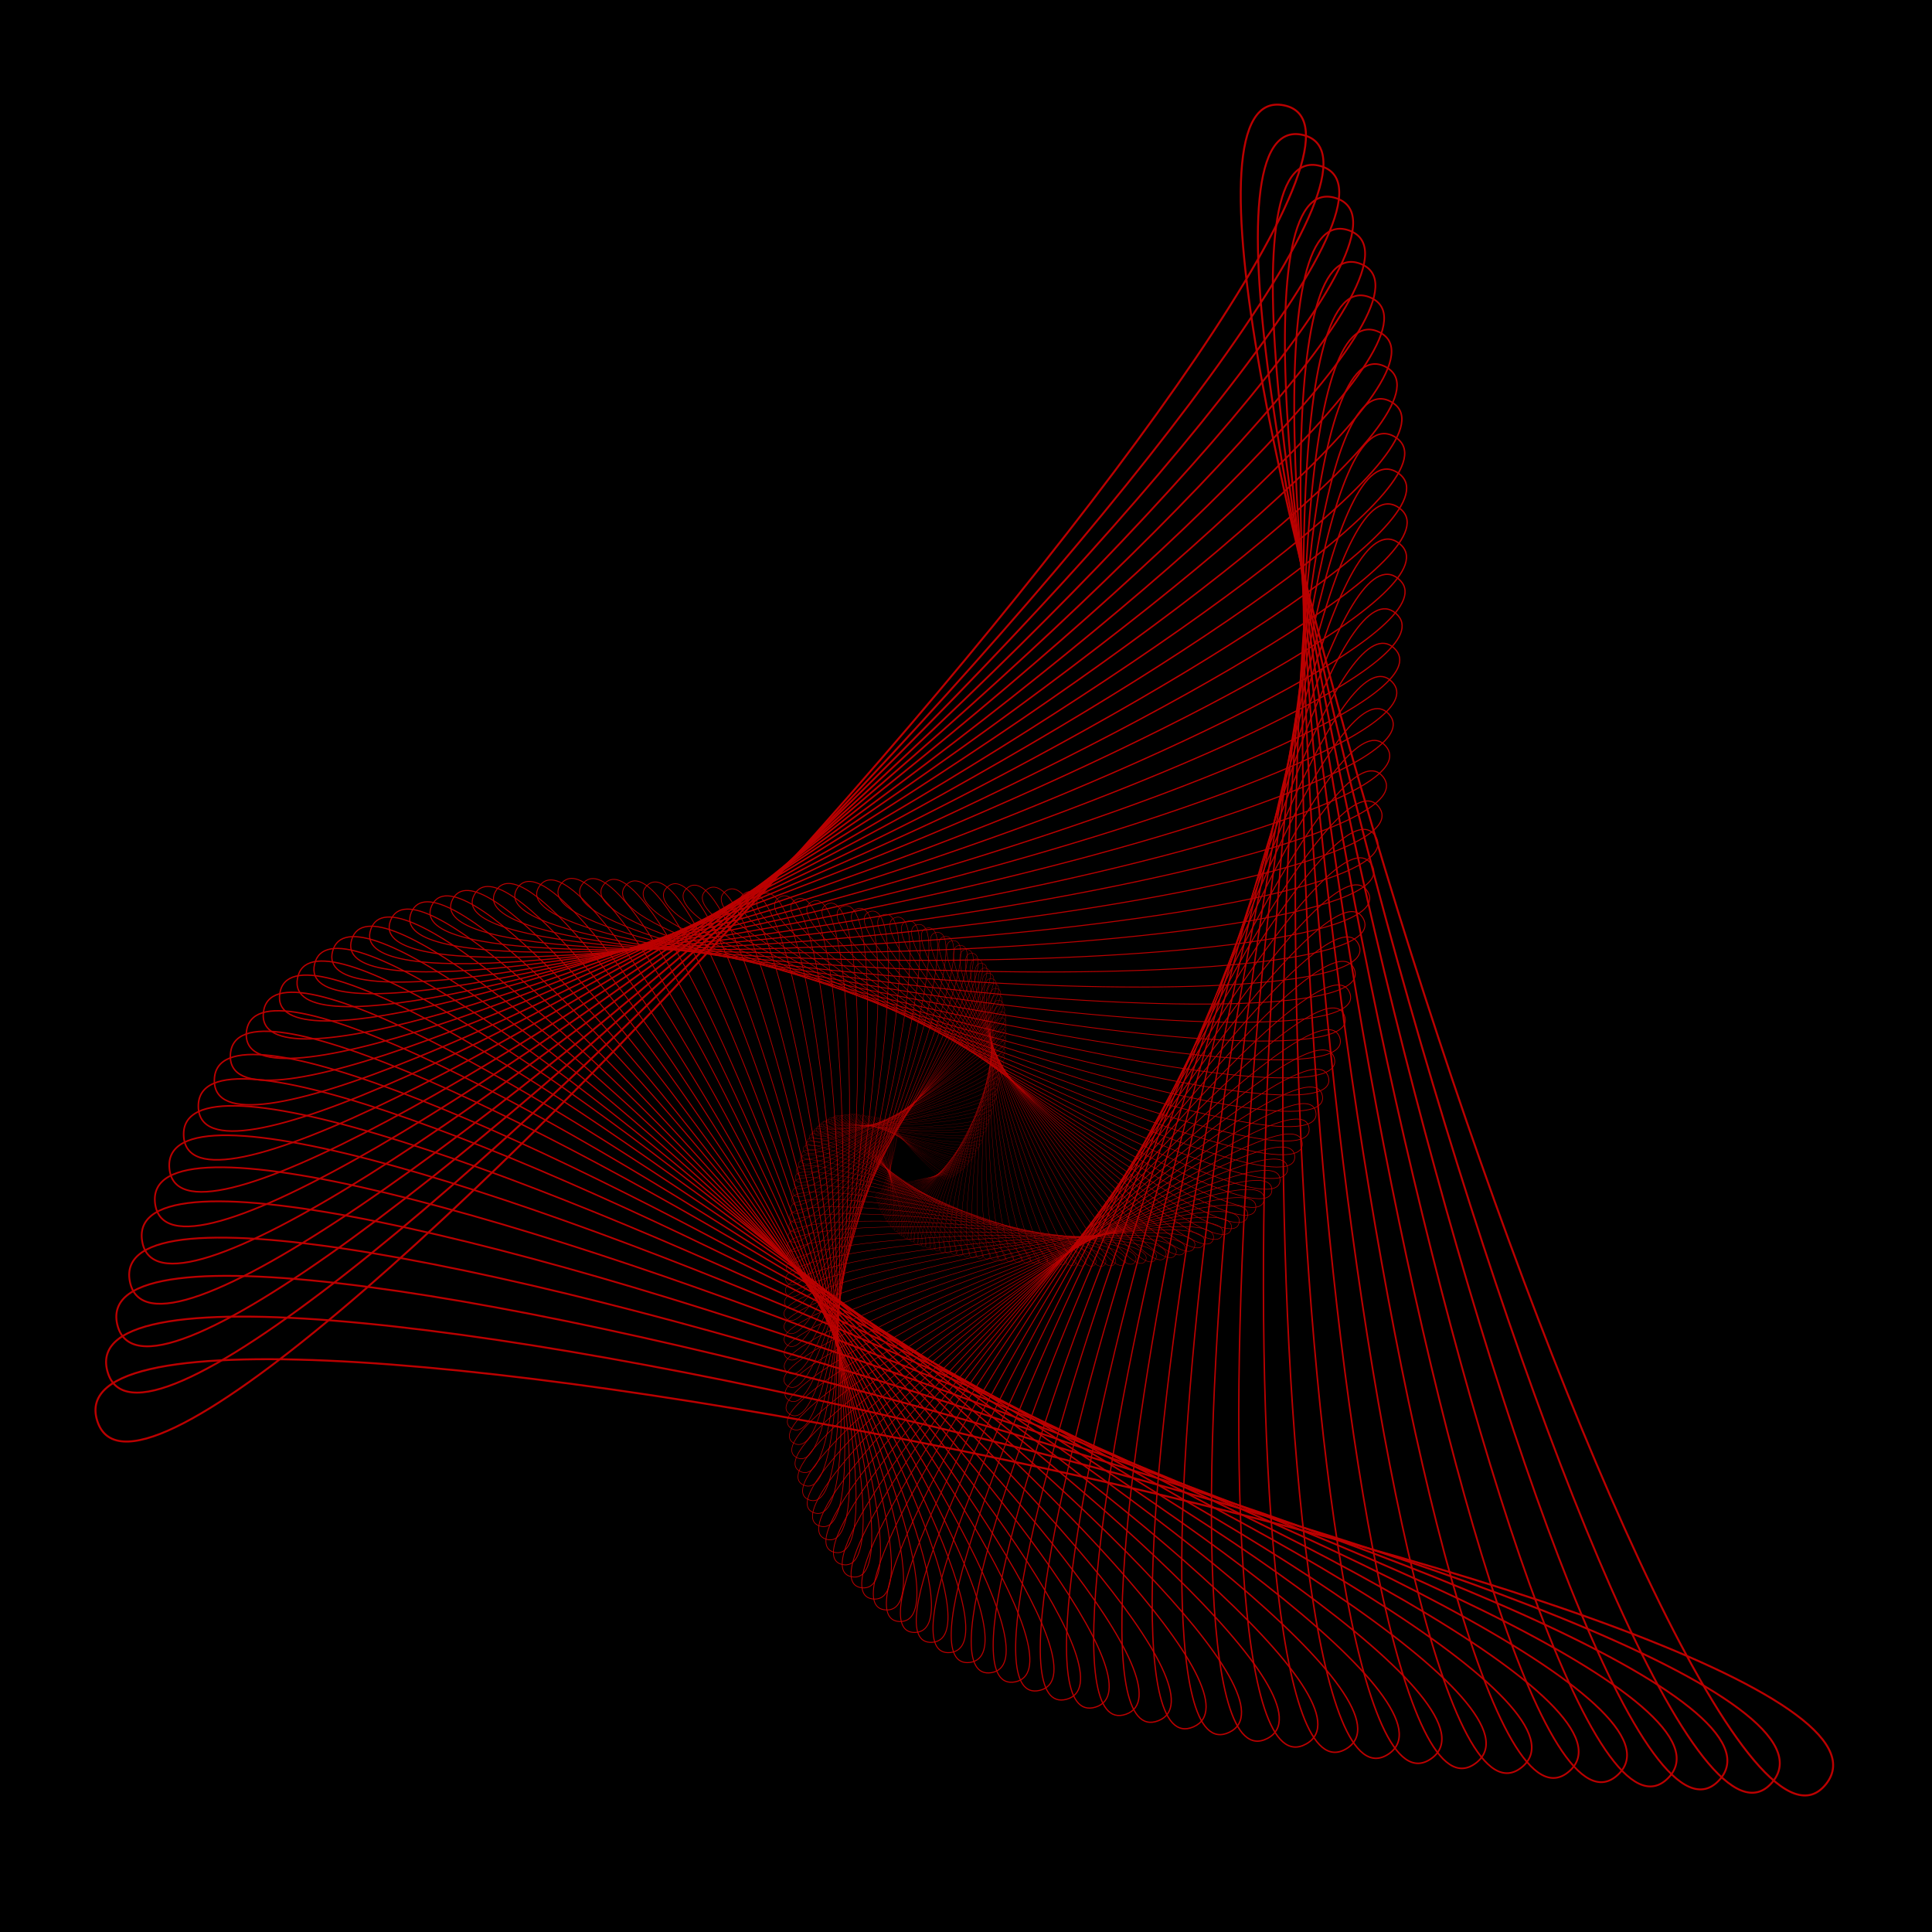 <svg version="1.1" xmlns="http://www.w3.org/2000/svg" xmlns:xlink="http://www.w3.org/1999/xlink" x="0px" 	 y="0px" viewBox="0 0 566.9 566.9" style="enable-background:new 0 0 566.9 566.9;" xml:space="preserve"> <style type="text/css"> 	.st0{fill:none;stroke:#BB0000;stroke-width:2.441992e-02;stroke-miterlimit:10;} 	.st1{fill:none;stroke:#BB0000;stroke-width:2.515252e-02;stroke-miterlimit:10;} 	.st2{fill:none;stroke:#BB0000;stroke-width:2.590710e-02;stroke-miterlimit:10;} 	.st3{fill:none;stroke:#BB0000;stroke-width:2.668431e-02;stroke-miterlimit:10;} 	.st4{fill:none;stroke:#BB0000;stroke-width:2.748484e-02;stroke-miterlimit:10;} 	.st5{fill:none;stroke:#BB0000;stroke-width:2.830939e-02;stroke-miterlimit:10;} 	.st6{fill:none;stroke:#BB0000;stroke-width:2.915867e-02;stroke-miterlimit:10;} 	.st7{fill:none;stroke:#BB0000;stroke-width:3.003342e-02;stroke-miterlimit:10;} 	.st8{fill:none;stroke:#BB0000;stroke-width:3.093443e-02;stroke-miterlimit:10;} 	.st9{fill:none;stroke:#BB0000;stroke-width:3.186247e-02;stroke-miterlimit:10;} 	.st10{fill:none;stroke:#BB0000;stroke-width:3.281833e-02;stroke-miterlimit:10;} 	.st11{fill:none;stroke:#BB0000;stroke-width:3.380289e-02;stroke-miterlimit:10;} 	.st12{fill:none;stroke:#BB0000;stroke-width:3.481698e-02;stroke-miterlimit:10;} 	.st13{fill:none;stroke:#BB0000;stroke-width:3.586149e-02;stroke-miterlimit:10;} 	.st14{fill:none;stroke:#BB0000;stroke-width:3.693733e-02;stroke-miterlimit:10;} 	.st15{fill:none;stroke:#BB0000;stroke-width:3.804545e-02;stroke-miterlimit:10;} 	.st16{fill:none;stroke:#BB0000;stroke-width:3.918682e-02;stroke-miterlimit:10;} 	.st17{fill:none;stroke:#BB0000;stroke-width:4.036241e-02;stroke-miterlimit:10;} 	.st18{fill:none;stroke:#BB0000;stroke-width:4.157329e-02;stroke-miterlimit:10;} 	.st19{fill:none;stroke:#BB0000;stroke-width:4.282049e-02;stroke-miterlimit:10;} 	.st20{fill:none;stroke:#BB0000;stroke-width:4.410510e-02;stroke-miterlimit:10;} 	.st21{fill:none;stroke:#BB0000;stroke-width:4.542825e-02;stroke-miterlimit:10;} 	.st22{fill:none;stroke:#BB0000;stroke-width:4.679110e-02;stroke-miterlimit:10;} 	.st23{fill:none;stroke:#BB0000;stroke-width:4.819484e-02;stroke-miterlimit:10;} 	.st24{fill:none;stroke:#BB0000;stroke-width:4.964068e-02;stroke-miterlimit:10;} 	.st25{fill:none;stroke:#BB0000;stroke-width:5.112990e-02;stroke-miterlimit:10;} 	.st26{fill:none;stroke:#BB0000;stroke-width:5.266379e-02;stroke-miterlimit:10;} 	.st27{fill:none;stroke:#BB0000;stroke-width:5.424371e-02;stroke-miterlimit:10;} 	.st28{fill:none;stroke:#BB0000;stroke-width:5.587102e-02;stroke-miterlimit:10;} 	.st29{fill:none;stroke:#BB0000;stroke-width:5.754716e-02;stroke-miterlimit:10;} 	.st30{fill:none;stroke:#BB0000;stroke-width:5.927357e-02;stroke-miterlimit:10;} 	.st31{fill:none;stroke:#BB0000;stroke-width:6.105177e-02;stroke-miterlimit:10;} 	.st32{fill:none;stroke:#BB0000;stroke-width:6.288332e-02;stroke-miterlimit:10;} 	.st33{fill:none;stroke:#BB0000;stroke-width:6.476983e-02;stroke-miterlimit:10;} 	.st34{fill:none;stroke:#BB0000;stroke-width:6.671292e-02;stroke-miterlimit:10;} 	.st35{fill:none;stroke:#BB0000;stroke-width:6.871432e-02;stroke-miterlimit:10;} 	.st36{fill:none;stroke:#BB0000;stroke-width:7.077574e-02;stroke-miterlimit:10;} 	.st37{fill:none;stroke:#BB0000;stroke-width:7.289901e-02;stroke-miterlimit:10;} 	.st38{fill:none;stroke:#BB0000;stroke-width:7.508598e-02;stroke-miterlimit:10;} 	.st39{fill:none;stroke:#BB0000;stroke-width:7.733857e-02;stroke-miterlimit:10;} 	.st40{fill:none;stroke:#BB0000;stroke-width:7.965872e-02;stroke-miterlimit:10;} 	.st41{fill:none;stroke:#BB0000;stroke-width:8.204848e-02;stroke-miterlimit:10;} 	.st42{fill:none;stroke:#BB0000;stroke-width:8.450993e-02;stroke-miterlimit:10;} 	.st43{fill:none;stroke:#BB0000;stroke-width:8.704523e-02;stroke-miterlimit:10;} 	.st44{fill:none;stroke:#BB0000;stroke-width:8.965659e-02;stroke-miterlimit:10;} 	.st45{fill:none;stroke:#BB0000;stroke-width:9.234629e-02;stroke-miterlimit:10;} 	.st46{fill:none;stroke:#BB0000;stroke-width:9.511667e-02;stroke-miterlimit:10;} 	.st47{fill:none;stroke:#BB0000;stroke-width:9.797018e-02;stroke-miterlimit:10;} 	.st48{fill:none;stroke:#BB0000;stroke-width:0.101;stroke-miterlimit:10;} 	.st49{fill:none;stroke:#BB0000;stroke-width:0.104;stroke-miterlimit:10;} 	.st50{fill:none;stroke:#BB0000;stroke-width:0.107;stroke-miterlimit:10;} 	.st51{fill:none;stroke:#BB0000;stroke-width:0.11;stroke-miterlimit:10;} 	.st52{fill:none;stroke:#BB0000;stroke-width:0.114;stroke-miterlimit:10;} 	.st53{fill:none;stroke:#BB0000;stroke-width:0.117;stroke-miterlimit:10;} 	.st54{fill:none;stroke:#BB0000;stroke-width:0.12;stroke-miterlimit:10;} 	.st55{fill:none;stroke:#BB0000;stroke-width:0.124;stroke-miterlimit:10;} 	.st56{fill:none;stroke:#BB0000;stroke-width:0.128;stroke-miterlimit:10;} 	.st57{fill:none;stroke:#BB0000;stroke-width:0.132;stroke-miterlimit:10;} 	.st58{fill:none;stroke:#BB0000;stroke-width:0.136;stroke-miterlimit:10;} 	.st59{fill:none;stroke:#BB0000;stroke-width:0.14;stroke-miterlimit:10;} 	.st60{fill:none;stroke:#BB0000;stroke-width:0.144;stroke-miterlimit:10;} 	.st61{fill:none;stroke:#BB0000;stroke-width:0.148;stroke-miterlimit:10;} 	.st62{fill:none;stroke:#BB0000;stroke-width:0.153;stroke-miterlimit:10;} 	.st63{fill:none;stroke:#BB0000;stroke-width:0.157;stroke-miterlimit:10;} 	.st64{fill:none;stroke:#BB0000;stroke-width:0.162;stroke-miterlimit:10;} 	.st65{fill:none;stroke:#BB0000;stroke-width:0.167;stroke-miterlimit:10;} 	.st66{fill:none;stroke:#BB0000;stroke-width:0.172;stroke-miterlimit:10;} 	.st67{fill:none;stroke:#BB0000;stroke-width:0.177;stroke-miterlimit:10;} 	.st68{fill:none;stroke:#BB0000;stroke-width:0.182;stroke-miterlimit:10;} 	.st69{fill:none;stroke:#BB0000;stroke-width:0.188;stroke-miterlimit:10;} 	.st70{fill:none;stroke:#BB0000;stroke-width:0.193;stroke-miterlimit:10;} 	.st71{fill:none;stroke:#BB0000;stroke-width:0.199;stroke-miterlimit:10;} 	.st72{fill:none;stroke:#BB0000;stroke-width:0.205;stroke-miterlimit:10;} 	.st73{fill:none;stroke:#BB0000;stroke-width:0.211;stroke-miterlimit:10;} 	.st74{fill:none;stroke:#BB0000;stroke-width:0.218;stroke-miterlimit:10;} 	.st75{fill:none;stroke:#BB0000;stroke-width:0.224;stroke-miterlimit:10;} 	.st76{fill:none;stroke:#BB0000;stroke-width:0.231;stroke-miterlimit:10;} 	.st77{fill:none;stroke:#BB0000;stroke-width:0.238;stroke-miterlimit:10;} 	.st78{fill:none;stroke:#BB0000;stroke-width:0.245;stroke-miterlimit:10;} 	.st79{fill:none;stroke:#BB0000;stroke-width:0.252;stroke-miterlimit:10;} 	.st80{fill:none;stroke:#BB0000;stroke-width:0.26;stroke-miterlimit:10;} 	.st81{fill:none;stroke:#BB0000;stroke-width:0.268;stroke-miterlimit:10;} 	.st82{fill:none;stroke:#BB0000;stroke-width:0.276;stroke-miterlimit:10;} 	.st83{fill:none;stroke:#BB0000;stroke-width:0.284;stroke-miterlimit:10;} 	.st84{fill:none;stroke:#BB0000;stroke-width:0.292;stroke-miterlimit:10;} 	.st85{fill:none;stroke:#BB0000;stroke-width:0.301;stroke-miterlimit:10;} 	.st86{fill:none;stroke:#BB0000;stroke-width:0.31;stroke-miterlimit:10;} 	.st87{fill:none;stroke:#BB0000;stroke-width:0.32;stroke-miterlimit:10;} 	.st88{fill:none;stroke:#BB0000;stroke-width:0.329;stroke-miterlimit:10;} 	.st89{fill:none;stroke:#BB0000;stroke-width:0.339;stroke-miterlimit:10;} 	.st90{fill:none;stroke:#BB0000;stroke-width:0.349;stroke-miterlimit:10;} 	.st91{fill:none;stroke:#BB0000;stroke-width:0.36;stroke-miterlimit:10;} 	.st92{fill:none;stroke:#BB0000;stroke-width:0.37;stroke-miterlimit:10;} 	.st93{fill:none;stroke:#BB0000;stroke-width:0.382;stroke-miterlimit:10;} 	.st94{fill:none;stroke:#BB0000;stroke-width:0.393;stroke-miterlimit:10;} 	.st95{fill:none;stroke:#BB0000;stroke-width:0.405;stroke-miterlimit:10;} 	.st96{fill:none;stroke:#BB0000;stroke-width:0.417;stroke-miterlimit:10;} 	.st97{fill:none;stroke:#BB0000;stroke-width:0.429;stroke-miterlimit:10;} 	.st98{fill:none;stroke:#BB0000;stroke-width:0.442;stroke-miterlimit:10;} 	.st99{fill:none;stroke:#BB0000;stroke-width:0.456;stroke-miterlimit:10;} 	.st100{fill:none;stroke:#BB0000;stroke-width:0.469;stroke-miterlimit:10;} 	.st101{fill:none;stroke:#BB0000;stroke-width:0.483;stroke-miterlimit:10;} 	.st102{fill:none;stroke:#BB0000;stroke-width:0.498;stroke-miterlimit:10;} 	.st103{fill:none;stroke:#BB0000;stroke-width:0.513;stroke-miterlimit:10;} 	.st104{fill:none;stroke:#BB0000;stroke-width:0.528;stroke-miterlimit:10;} 	.st105{fill:none;stroke:#BB0000;stroke-width:0.544;stroke-miterlimit:10;} 	.st106{fill:none;stroke:#BB0000;stroke-width:0.56;stroke-miterlimit:10;} 	.st107{fill:none;stroke:#BB0000;stroke-width:0.577;stroke-miterlimit:10;} </style> <rect y="0" width="567" height="567"/> <g> 	<path class="st0" d="M278.2,345.8c-0.8,2.7-17.8-15-15.2-15.8s-4.2,23-6.1,21.1S279.1,343,278.2,345.8z"/> 	<path class="st1" d="M278.9,345.4c-0.8,2.8-19-14.7-16.3-15.6c2.7-1-3.4,23.7-5.5,21.8C255.1,349.8,279.7,342.6,278.9,345.4z"/> 	<path class="st2" d="M279.7,345.1c-0.7,2.9-20.1-14.6-17.4-15.6c2.8-1-2.7,24.7-4.9,22.8C255.2,350.4,280.2,342.2,279.7,345.1z"/> 	<path class="st3" d="M280,344.8c-0.5,3-21.1-14.2-18.3-15.4c2.7-1.3-1.9,25.4-4.2,23.5C255.2,351.1,280.7,341.7,280,344.8z"/> 	<path class="st4" d="M280.8,344.4c-0.5,3.1-22.3-13.9-19.5-15.2c2.8-1.4-1.1,26.3-3.5,24.4C255.5,351.8,281.3,341.3,280.8,344.4z" 		/> 	<path class="st5" d="M281.3,343.9c-0.3,3.2-23.5-13.4-20.6-14.9c2.9-1.6,0,27.1-2.6,25.2C255.6,352.5,281.7,340.8,281.3,343.9z"/> 	<path class="st6" d="M282,343.5c-0.4,3.3-24.7-13.1-21.8-14.7s0.8,27.9-1.9,26.1C255.7,353.2,282.3,340.1,282,343.5z"/> 	<path class="st7" d="M282.5,343c-0.2,3.4-25.9-12.6-22.9-14.3c3-1.8,1.8,28.6-1,26.9C256,353.9,282.8,339.4,282.5,343z"/> 	<path class="st8" d="M283.2,342.4c0,3.5-27.1-11.8-24.1-13.8c2.8-2,2.8,29.3-0.1,27.7C256.1,354.7,283.2,338.8,283.2,342.4z"/> 	<path class="st9" d="M283.8,341.7c0,3.7-28.3-11.2-25.3-13.3c3-2.2,4,30.1,1,28.5C256.3,355.3,283.7,338.1,283.8,341.7z"/> 	<path class="st10" d="M284.3,341c0.2,3.7-29.5-10.6-26.5-12.9c3-2.2,5.2,30.8,2,29.4C256.7,356,284.1,337.4,284.3,341z"/> 	<path class="st11" d="M285,340.3c0.3,3.9-30.7-9.8-27.8-12.3c2.8-2.4,6.3,31.6,3,30.2C256.9,356.8,284.6,336.5,285,340.3z"/> 	<path class="st12" d="M285.4,339.7c0.5,3.9-31.9-9-28.9-11.7s7.8,32.2,4.3,30.9C257.2,357.5,284.9,335.6,285.4,339.7z"/> 	<path class="st13" d="M286,338.8c0.7,4-33.3-8.2-30.3-11c3-2.8,9.1,32.9,5.5,31.7C257.6,358.2,285.4,334.7,286,338.8z"/> 	<path class="st14" d="M286.3,337.8c0.8,4.2-34.4-7.2-31.5-10.2c3-2.9,10.7,33.5,6.9,32.4C257.9,358.9,285.8,333.8,286.3,337.8z"/> 	<path class="st15" d="M287,336.9c1,4.2-35.8-6.1-32.9-9.3c2.9-3.2,12.1,34.1,8.2,33.1C258.3,359.6,286.1,332.7,287,336.9z"/> 	<path class="st16" d="M287.4,336c1.2,4.3-37-5-34.1-8.4s13.7,34.7,9.6,33.8C258.7,360.3,286.3,331.5,287.4,336z"/> 	<path class="st17" d="M288.1,334.9c1.4,4.4-38.3-3.9-35.5-7.5s15.4,35.2,11.1,34.4C259.4,360.9,286.7,330.4,288.1,334.9z"/> 	<path class="st18" d="M288.4,333.7c1.5,4.6-39.6-2.4-36.8-6.3s17.1,35.7,12.7,35S286.8,329.2,288.4,333.7z"/> 	<path class="st19" d="M288.6,332.4c1.8,4.5-40.8-1.3-38-5.3s19,36.3,14.4,35.7C260.5,362.3,287.1,328,288.6,332.4z"/> 	<path class="st20" d="M289.3,331.2c1.9,4.7-42.2,0.2-39.5-4s20.7,36.7,16,36.2C261.1,362.9,287.3,326.7,289.3,331.2z"/> 	<path class="st21" d="M289.7,329.9c2.3,4.7-43.4,1.7-40.7-2.7c2.6-4.5,22.7,36.9,17.8,36.6C261.9,363.6,287.5,325.3,289.7,329.9z" 		/> 	<path class="st22" d="M290.1,328.7c2.4,4.8-44.5,3.4-42-1.3c2.6-4.8,24.6,37.1,19.6,37C262.8,364.2,287.8,323.9,290.1,328.7z"/> 	<path class="st23" d="M290.5,327.5c2.6,4.7-45.7,4.9-43.3,0c2.6-5,26.8,37.3,21.6,37.4C263.6,365,287.8,322.6,290.5,327.5z"/> 	<path class="st24" d="M291,326.1c2.9,4.9-46.8,6.7-44.5,1.6c2.3-5.2,28.9,37.4,23.5,37.7C264.5,365.6,288.1,321.2,291,326.1z"/> 	<path class="st25" d="M291.3,324.4c3.1,4.9-48,8.7-45.8,3.3c2.3-5.3,31.1,37.6,25.6,38.1S288.2,319.6,291.3,324.4z"/> 	<path class="st26" d="M291.6,322.9c3.5,4.9-49.1,10.6-47,5c2.2-5.6,33.5,37.6,27.8,38.3C266.8,366.9,288.1,318,291.6,322.9z"/> 	<path class="st27" d="M292.2,321.4c3.7,4.9-50.2,12.7-48.2,6.9c1.9-5.8,35.6,37.5,29.8,38.4S288.4,316.5,292.2,321.4z"/> 	<path class="st28" d="M292.5,319.7c4,4.9-51.3,14.9-49.4,8.8c1.8-6,38.1,37.4,32.1,38.5C269.2,368.3,288.5,314.8,292.5,319.7z"/> 	<path class="st29" d="M292.8,318.3c4.3,4.9-52.2,17.2-50.5,10.8s40.6,37,34.5,38.4C270.7,368.8,288.5,313.3,292.8,318.3z"/> 	<path class="st30" d="M293.1,316.5c4.7,5-53.2,19.6-51.6,13c1.5-6.6,43.2,36.7,36.9,38.3S288.5,311.6,293.1,316.5z"/> 	<path class="st31" d="M293.6,314.6c4.9,5-53.9,22.1-52.7,15.3s45.6,36.3,39.3,38.2C273.8,370,288.6,309.9,293.6,314.6z"/> 	<path class="st32" d="M293.7,313.2c5.2,4.8-54.7,24.6-53.7,17.5c1.2-7.1,48.3,35.6,41.9,37.8C275.5,370.6,288.4,308.3,293.7,313.2z 		"/> 	<path class="st33" d="M294.1,311.3c5.6,4.8-55.4,27.3-54.6,20c0.8-7.4,51,34.9,44.4,37.4C277.4,371.2,288.5,306.4,294.1,311.3z"/> 	<path class="st34" d="M294.4,309.5c5.8,4.8-56.1,30-55.6,22.5c0.7-7.5,53.8,34.2,47.1,37C279.2,371.7,288.5,304.6,294.4,309.5z"/> 	<path class="st35" d="M294.4,307.6c6.3,4.8-56.6,33-56.3,25.3c0.3-7.8,56.6,33.2,49.8,36.3C281.2,372.3,288.2,302.9,294.4,307.6z" 		/> 	<path class="st36" d="M294.5,305.7c6.7,4.7-57.1,36-57,28c0-8.1,59.4,32.1,52.5,35.6C283.2,372.8,288,301.2,294.5,305.7z"/> 	<path class="st37" d="M294.6,304.1c7,4.5-57.5,39.1-57.7,30.9c-0.2-8.3,62.3,30.9,55.4,34.7S287.8,299.5,294.6,304.1z"/> 	<path class="st38" d="M294.7,302.2c7.3,4.4-57.9,42.5-58.4,33.9c-0.5-8.5,65.2,29.7,58.3,33.8S287.4,297.8,294.7,302.2z"/> 	<path class="st39" d="M294.6,300.4c7.7,4.2-58.1,45.6-58.9,36.9c-0.8-8.6,68.2,28.3,61.2,32.8S286.9,296.1,294.6,300.4z"/> 	<path class="st40" d="M294.5,298.8c8.1,4-58.1,49-59.2,40.1c-1.2-9,71.2,26.5,64.1,31.4C292.3,375.2,286.3,294.5,294.5,298.8z"/> 	<path class="st41" d="M294.4,297c8.5,3.9-58,52.6-59.5,43.4c-1.6-9.2,74.2,24.8,67.1,30.1C294.8,375.6,285.8,293,294.4,297z"/> 	<path class="st42" d="M294,295.1c8.9,3.7-57.8,56.3-59.7,46.9s77.3,22.7,70.2,28.5S285.1,291.4,294,295.1z"/> 	<path class="st43" d="M293.5,293.6c9.3,3.5-57.5,59.9-59.8,50.3c-2.3-9.7,80.4,20.6,73.3,26.8C299.9,376.9,284.3,289.9,293.5,293.6 		z"/> 	<path class="st44" d="M293.1,291.9c9.7,3.3-57,63.9-59.7,54c-2.8-9.9,83.5,18.3,76.4,24.9S283.5,288.5,293.1,291.9z"/> 	<path class="st45" d="M292.6,290.1c10.1,3-56.3,67.7-59.5,57.7c-3.2-10,86.6,15.9,79.5,23S282.5,287,292.6,290.1z"/> 	<path class="st46" d="M291.9,288.6c10.5,2.9-55.5,71.8-59.2,61.6c-3.6-10.2,89.8,13.3,82.7,20.8 		C308.4,378.5,281.4,285.8,291.9,288.6z"/> 	<path class="st47" d="M291.1,287.2c10.9,2.3-54.6,75.8-58.7,65.4s92.8,10.5,85.9,18.4C311.4,379,280.1,284.8,291.1,287.2z"/> 	<path class="st48" d="M290.3,285.6c11.3,2.2-53.5,80-58.1,69.5c-4.5-10.5,96,7.5,89.1,15.9C314.3,379.6,279,283.3,290.3,285.6z"/> 	<path class="st49" d="M289.2,284.1c11.6,1.9-52.2,84.3-57.3,73.7c-5.1-10.6,99.1,4.2,92.3,13.2C317.3,380,277.5,282.3,289.2,284.1z 		"/> 	<path class="st50" d="M288.1,282.7c12,1.4-50.8,88.7-56.4,77.9c-5.6-10.9,102.1,0.7,95.4,10.2C320.4,380.3,276,281.2,288.1,282.7z" 		/> 	<path class="st51" d="M286.7,281.4c12.5,1.1-49,93.1-55.2,82.2c-6.2-11,105.1-3,98.6,7S274.3,280.2,286.7,281.4z"/> 	<path class="st52" d="M285.2,279.7c12.9,0.8-47.1,97.6-53.9,86.7c-6.7-11,108.2-6.7,101.8,3.8C326.8,380.8,272.4,279.3,285.2,279.7 		z"/> 	<path class="st53" d="M283.6,278.6c13.4,0.2-45,102.1-52.4,91.1c-7.4-11.1,111.1-10.9,104.9,0.2C330,380.9,270.2,278.3,283.6,278.6 		z"/> 	<path class="st54" d="M281.7,277.4c13.7-0.3-42.6,106.7-50.6,95.6c-8-11.2,114-15.2,108-3.6C333.1,380.9,267.9,277.5,281.7,277.4z" 		/> 	<path class="st55" d="M279.6,276c14.1-0.7-40.2,111.5-48.7,100.3s116.8-19.8,111.1-7.6C336.3,380.8,265.5,276.8,279.6,276z"/> 	<path class="st56" d="M277.3,274.8c14.6-1.3-37.2,116.2-46.4,105c-9.1-11.3,119.6-24.5,114.1-11.8 		C339.4,380.6,262.8,275.9,277.3,274.8z"/> 	<path class="st57" d="M274.8,273.6c14.9-1.8-34.3,120.9-44.1,109.7s122.2-29.5,117-16.2C342.6,380.3,259.9,275.4,274.8,273.6z"/> 	<path class="st58" d="M272.1,272.3c15.2-2.5-30.9,125.7-41.5,114.5c-10.5-11.2,124.8-34.7,119.9-20.9 		C345.7,379.8,256.9,274.8,272.1,272.3z"/> 	<path class="st59" d="M269.2,271.3c15.6-3-27.2,130.4-38.5,119.4c-11.3-11.3,127.1-40.4,122.6-25.9 		C348.9,379.3,253.6,274.3,269.2,271.3z"/> 	<path class="st60" d="M266.2,270.3c15.9-3.8-23.4,135.2-35.4,124.2c-12.1-11,129.2-45.9,125.2-30.9 		C352,378.5,250.1,273.9,266.2,270.3z"/> 	<path class="st61" d="M262.8,269.2c16.3-4.4-19.1,140.2-31.9,129.3c-12.8-10.9,131.4-52,127.8-36.4 		C354.9,377.7,246.5,273.6,262.8,269.2z"/> 	<path class="st62" d="M259.2,268.4c16.6-5-14.6,145-28.2,134.2c-13.6-10.9,133.5-58.3,130.3-42.1 		C357.9,376.8,242.5,273.4,259.2,268.4z"/> 	<path class="st63" d="M255.2,267.5c17-5.8-9.8,149.7-24.2,139.1s135.4-64.7,132.6-47.9C360.9,375.4,238.3,273.3,255.2,267.5z"/> 	<path class="st64" d="M251.4,266.7c17.2-6.6-4.9,154.4-20,144.1c-15.2-10.3,136.9-71.5,134.7-54.1 		C363.8,374.1,234.1,273.3,251.4,266.7z"/> 	<path class="st65" d="M247.2,266c17.4-7.5,0.6,159.1-15.4,149s138.4-78.6,136.7-60.6S229.5,273.5,247.2,266z"/> 	<path class="st66" d="M242.7,265.3c17.8-8.3,6.4,163.8-10.4,153.9c-16.9-9.9,139.7-85.8,138.6-67.3 		C369.8,370.6,225,273.6,242.7,265.3z"/> 	<path class="st67" d="M238.2,264.6c18-9.1,12.5,168.4-5.2,158.9c-17.7-9.6,140.6-93.5,140.2-74.3 		C372.8,368.3,220.2,273.7,238.2,264.6z"/> 	<path class="st68" d="M233.5,264c18.2-10,18.7,172.9,0.3,163.7c-18.4-9.3,141.5-101.3,141.8-81.5 		C375.8,365.9,215.2,273.9,233.5,264z"/> 	<path class="st69" d="M228.7,263.3c18.3-11,25.6,177.4,6.2,168.5s141.9-109.3,142.9-89C378.7,363.1,210.2,274.3,228.7,263.3z"/> 	<path class="st70" d="M223.4,262.6c18.5-11.9,32.8,181.6,12.5,173.2c-20.3-8.3,142.3-117.4,144-96.6 		C381.8,360,204.9,274.6,223.4,262.6z"/> 	<path class="st71" d="M218.4,262.2c18.6-13,40.2,185.9,19,177.9S379.6,314,382.1,335.3C384.7,356.6,199.7,275.1,218.4,262.2z"/> 	<path class="st72" d="M212.9,261.5c18.7-14.1,48.1,189.7,26,182.4c-22.1-7.3,141.8-135,145.2-113S194.2,275.5,212.9,261.5z"/> 	<path class="st73" d="M207.3,261.1c18.8-15.2,56.4,193.5,33.3,186.7c-22.9-6.8,141.3-143.9,145.5-121.5 		C390.3,348.8,188.6,276.1,207.3,261.1z"/> 	<path class="st74" d="M201.6,260.6c18.7-16.2,64.9,197.3,41,191.1S382.8,298.4,388,321.4C393.2,344.3,182.9,276.9,201.6,260.6z"/> 	<path class="st75" d="M195.8,260.3c18.7-17.5,73.9,200.7,49.1,195.2s138.7-162.8,144.9-139.4S177.1,277.7,195.8,260.3z"/> 	<path class="st76" d="M189.8,259.9c18.5-18.7,83.3,204,57.5,199.2c-25.7-4.8,137-172.6,144.2-148.7 		C398.7,334.4,171.2,278.5,189.8,259.9z"/> 	<path class="st77" d="M183.7,259.7c18.5-19.8,93.1,207.1,66.4,203s134.7-182.6,143-158.3C401.4,328.7,165.2,279.4,183.7,259.7z"/> 	<path class="st78" d="M177.3,259.4c18.3-21.2,103.2,209.6,75.6,206.5c-27.5-3.1,132.2-192.7,141.6-167.9 		C404,322.6,159,280.4,177.3,259.4z"/> 	<path class="st79" d="M171,259.3c18.2-22.4,113.8,212.2,85.3,209.9S385.4,266,396,291.2C406.6,316.3,152.8,281.7,171,259.3z"/> 	<path class="st80" d="M164.6,259.4c18-23.7,124.9,214.4,95.4,213c-29.6-1.2,125.5-213.7,137.3-188.2 		C409,309.8,146.6,283.1,164.6,259.4z"/> 	<path class="st81" d="M158.3,260c17.5-25,136.2,216.1,105.8,215.8c-30.4-0.4,121.5-224.7,134.5-198.8 		C411.7,302.9,140.7,284.8,158.3,260z"/> 	<path class="st82" d="M151.8,260.6c17.1-26.2,148,217.6,116.7,218.4c-31.2,0.8,117.1-235.6,131.5-209.5 		C414.3,295.5,134.7,286.9,151.8,260.6z"/> 	<path class="st83" d="M145.5,261.4c16.8-27.7,160.1,218.6,128,220.5s112.1-246.7,127.8-220.3C416.9,288,128.7,289.1,145.5,261.4z" 		/> 	<path class="st84" d="M139.2,262.5c16.2-29.2,172.7,219.3,139.6,222.4c-33,3.2,106.4-257.9,123.6-231.3 		C419.6,280.2,122.9,291.5,139.2,262.5z"/> 	<path class="st85" d="M132.8,263.9c15.7-30.7,185.7,219.4,151.8,223.9c-34,4.5,100.3-269.4,118.9-242.6 		C422.1,272.1,117.3,294.6,132.8,263.9z"/> 	<path class="st86" d="M126.7,265.7c15-32.1,198.9,219.3,164.2,225.1c-34.7,5.7,93.6-280.9,113.7-254 		C424.8,263.6,111.7,297.7,126.7,265.7z"/> 	<path class="st87" d="M120.7,267.7c14.3-33.6,212.9,218.5,177.2,225.8c-35.6,7.1,86.2-292.5,107.9-265.6 		C427.3,254.9,106.4,301.2,120.7,267.7z"/> 	<path class="st88" d="M114.6,270.1C128.1,235,341.5,487.3,305.1,496c-36.4,8.8,78.2-304.1,101.5-277.1 		C429.9,245.8,101.1,305.2,114.6,270.1z"/> 	<path class="st89" d="M108.8,272.7c12.6-36.6,241.3,215.7,204.2,225.9c-37.1,10.2,69.6-316,94.5-289.1S96.2,309.3,108.8,272.7z"/> 	<path class="st90" d="M103.2,275.7c11.6-38.1,256.1,213.3,218.3,225.2s60.3-327.7,86.9-300.9C434.9,226.8,91.5,313.7,103.2,275.7z" 		/> 	<path class="st91" d="M97.6,279.1c10.6-39.7,271.2,210.3,232.8,223.9s50.3-339.5,78.7-312.8C437.4,216.9,86.9,318.8,97.6,279.1z"/> 	<path class="st92" d="M92.3,282.9c9.6-41.2,286.8,206.7,247.6,222c-39.2,15.4,39.6-351.3,69.7-324.9 		C439.9,206.6,82.7,324.1,92.3,282.9z"/> 	<path class="st93" d="M87.3,287c8.3-42.8,302.7,202.4,262.9,219.7c-39.7,17.3,28.1-363,60.1-336.9C442.2,195.9,79,329.8,87.3,287z" 		/> 	<path class="st94" d="M82.1,291.5c7-44.2,318.9,197.7,278.6,216.8c-40.2,19.3,15.9-374.7,49.8-348.9S75.1,335.7,82.1,291.5z"/> 	<path class="st95" d="M77.3,297c5.6-45.8,335.3,191.9,294.6,213.1c-40.8,21.2,2.9-386.4,38.6-361.1S71.7,342.8,77.3,297z"/> 	<path class="st96" d="M72.3,302.9c4.3-47.3,352.2,185.6,311,208.8c-41.3,23.3-11-397.8,26.8-373C447.9,163.4,68.2,350.3,72.3,302.9 		z"/> 	<path class="st97" d="M67.6,309.5c2.5-49,369.1,178.2,327.5,203.6c-41.5,25.4-25.5-409,14.2-384.9C449,152.4,65,358.4,67.6,309.5z" 		/> 	<path class="st98" d="M62.9,316.9c0.8-50.5,386.4,170.1,344.5,197.8s-41-420.1,0.8-396.8C450,141.3,62,367.2,62.9,316.9z"/> 	<path class="st99" d="M58.2,324.7c-0.8-52,404,161.2,361.8,191.3s-57.4-430.9-13.5-408.4C450.4,130.2,59,376.7,58.2,324.7z"/> 	<path class="st100" d="M53.9,333.3c-2.8-53.4,421.5,151.6,379.2,184c-42.2,32.4-74.4-441.5-28.5-419.9 		C450.5,119.1,56.7,386.7,53.9,333.3z"/> 	<path class="st101" d="M49.7,342.8c-4.8-55,439.3,140.8,396.9,175.7S354,66.7,402.1,87.3C450.2,108,54.4,397.8,49.7,342.8z"/> 	<path class="st102" d="M45.5,353.1c-6.8-56.4,457.3,129.1,415,166.6S348.9,58,399.2,77.4C449.4,96.8,52.5,409.4,45.5,353.1z"/> 	<path class="st103" d="M41.7,364.1c-9.1-57.7,475.4,116.6,433.1,156.6c-42.2,40.1-131.4-471.4-79-453.1S50.7,421.9,41.7,364.1z"/> 	<path class="st104" d="M38.1,376c-11.5-59.2,493.4,102.9,451.4,145.7S337.3,41.1,391.9,58.1C446.5,75,49.5,435.2,38.1,376z"/> 	<path class="st105" d="M34.4,388.6c-13.8-60.4,511.8,88.1,470.1,133.7S330.7,33.2,387.4,48.7C444.2,64.3,48.5,449.1,34.4,388.6z"/> 	<path class="st106" d="M31.5,402.3C14.9,340.5,561.4,474.6,520,523S323.3,25.7,382.3,39.6C441.4,53.6,47.9,464.1,31.5,402.3z"/> 	<path class="st107" d="M28.5,416.8c-19.3-62.9,548,55.5,507.3,106.7C494.9,574.8,315.4,18.6,376.7,30.9 		C437.9,43,47.7,479.7,28.5,416.8z"/> </g> </svg>